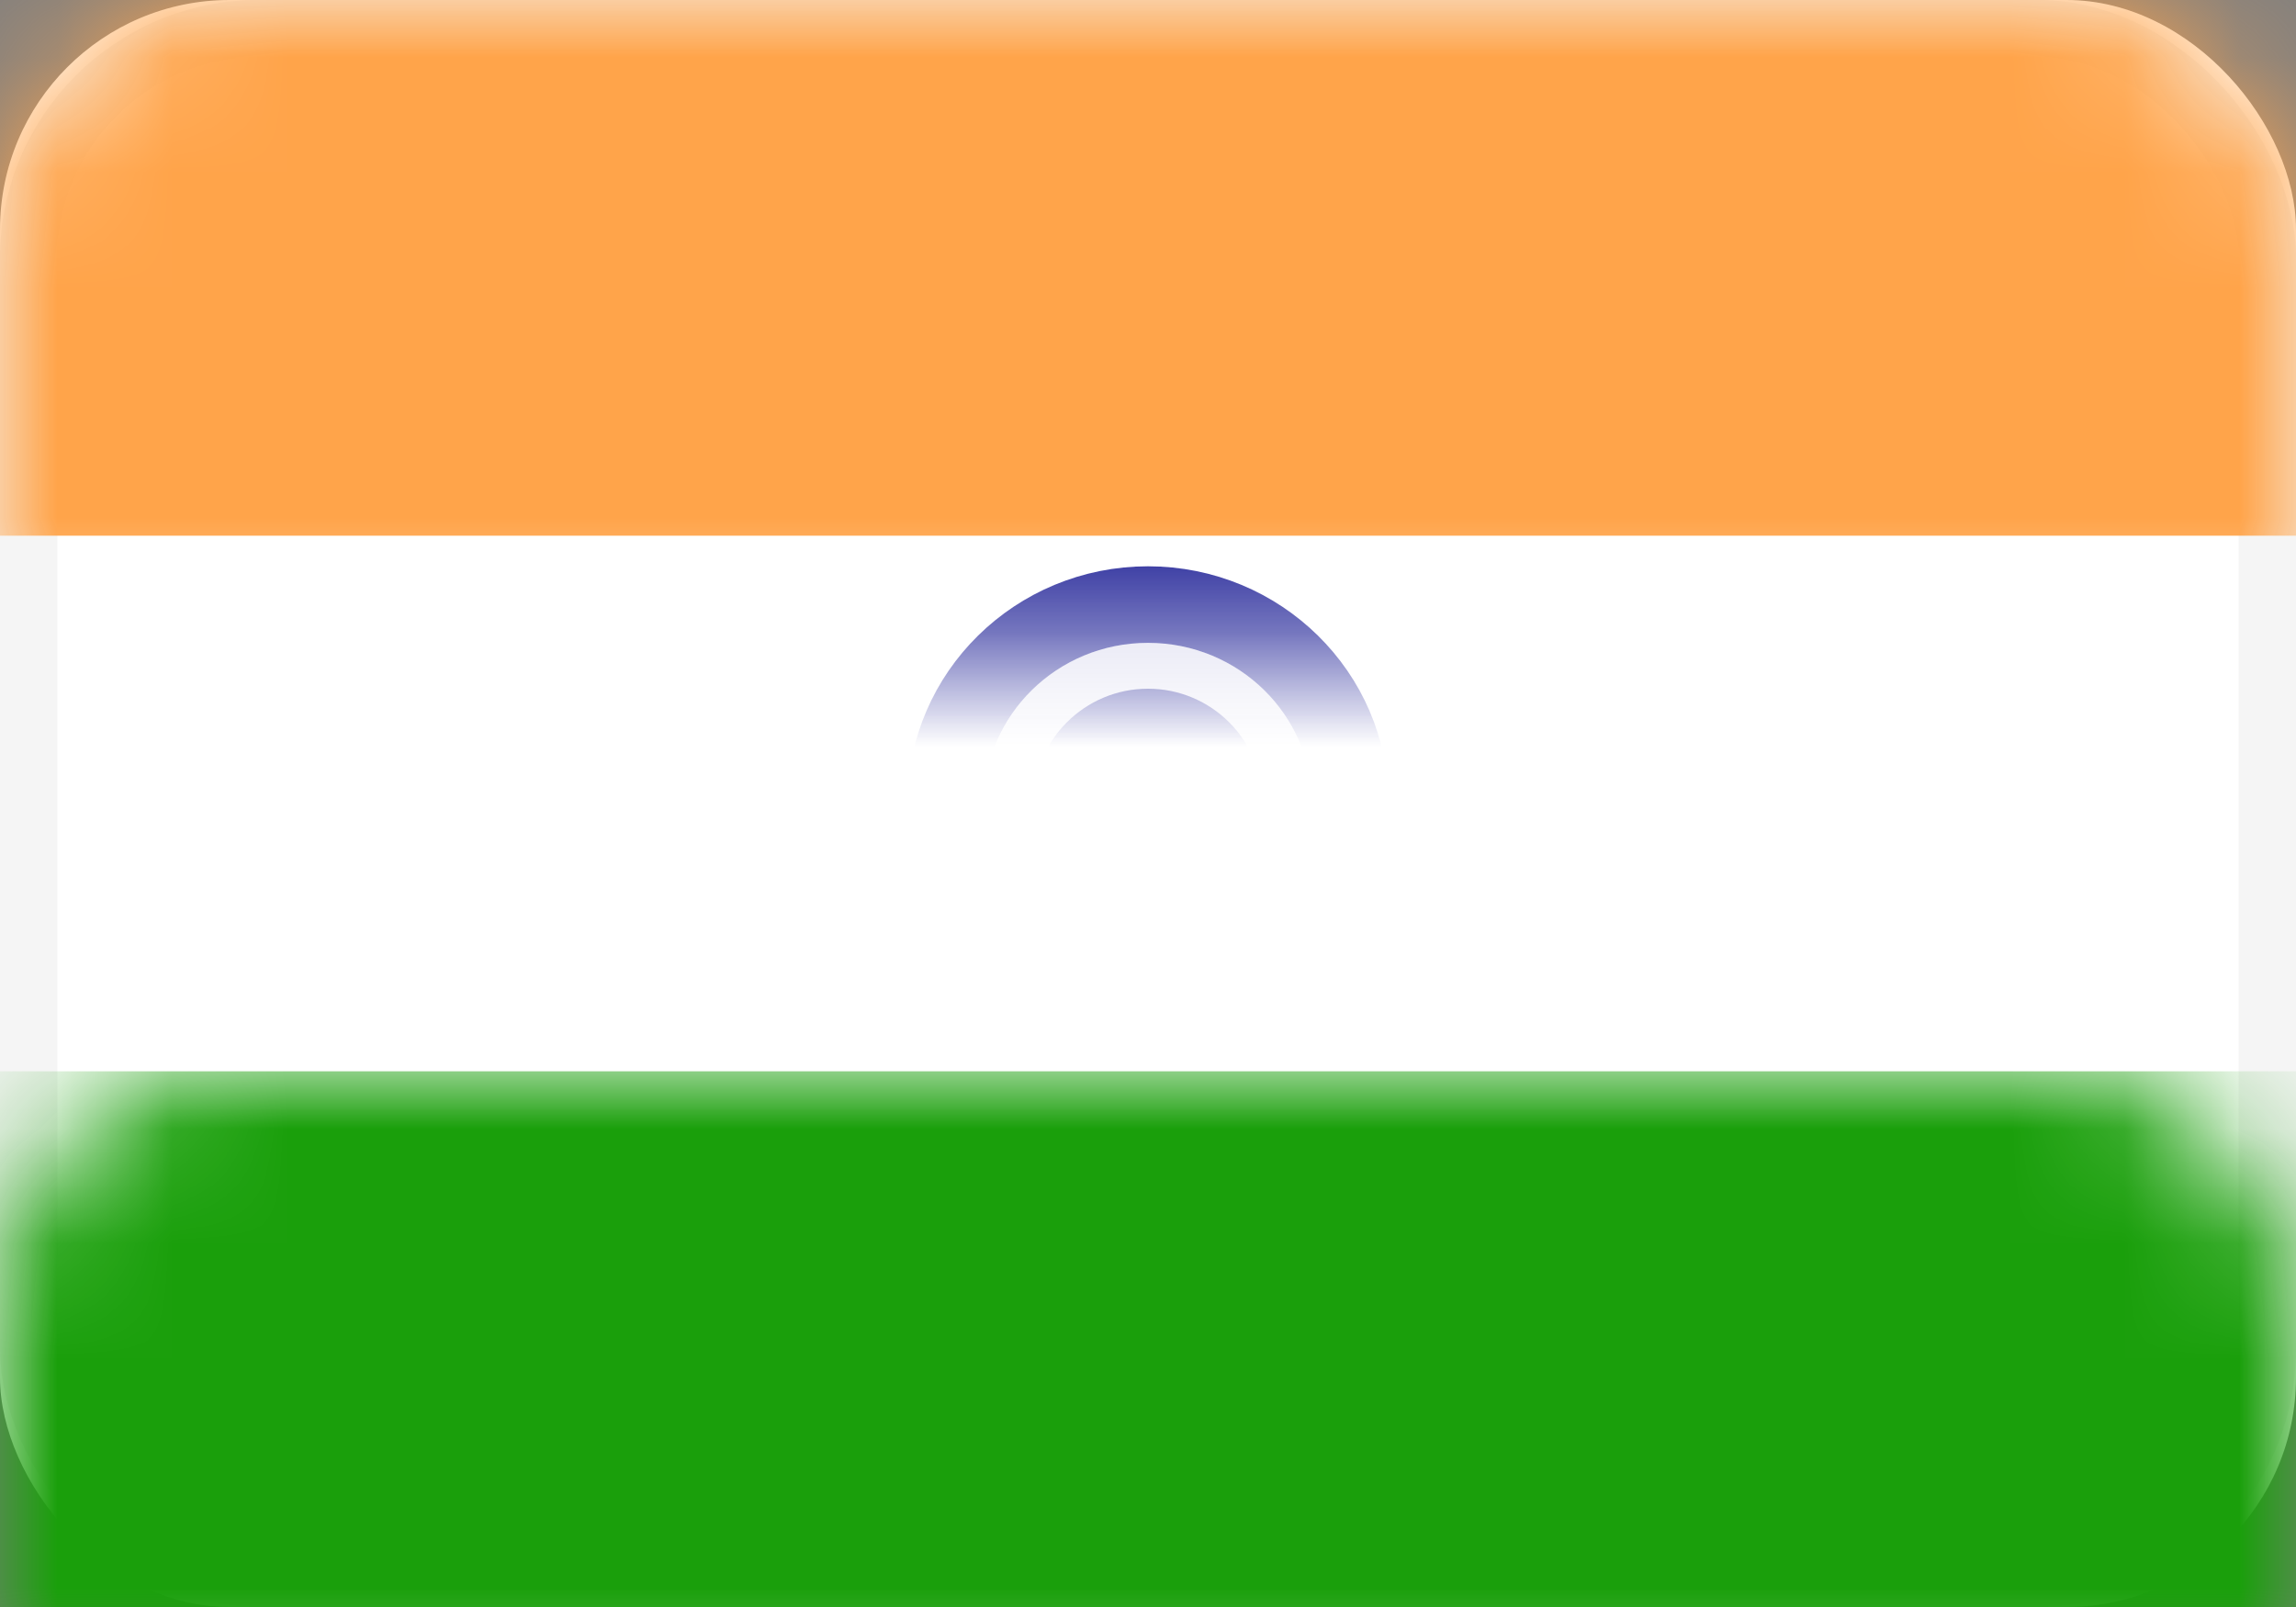 <?xml version="1.0" encoding="UTF-8"?>
<svg width="20px" height="14px" viewBox="0 0 20 14" version="1.1" xmlns="http://www.w3.org/2000/svg" xmlns:xlink="http://www.w3.org/1999/xlink">
    <rect x="0" y="0" width="20" height="14" fill="#808080" stroke="none"/>
    <!-- Generator: Sketch 45.1 (43504) - http://www.bohemiancoding.com/sketch -->
    <title>IN</title>
    <desc>Created with Sketch.</desc>
    <defs>
        <rect id="path-1" x="0" y="0" width="20" height="14" rx="2"></rect>
        <ellipse id="path-3" cx="10" cy="7" rx="1.429" ry="1.4"></ellipse>
    </defs>
    <g id="Page-1" stroke="none" stroke-width="1" fill="none" fill-rule="evenodd">
        <g id="Flags" transform="translate(-76, -412)">
            <g id="IN" transform="translate(76, 412)">
                <mask id="mask-2" fill="white">
                    <use xlink:href="#path-1"></use>
                </mask>
                <g id="Mask">
                    <use fill="#FFFFFF" fill-rule="evenodd" xlink:href="#path-1"></use>
                    <rect stroke="#F5F5F5" stroke-width="0.5" x="0.25" y="0.25" width="19.5" height="13.5" rx="2"></rect>
                </g>
                <rect id="Rectangle-2" fill="#FFA44A" mask="url(#mask-2)" x="0" y="0" width="20" height="4.667"></rect>
                <rect id="Rectangle-2" fill="#1A9F0B" mask="url(#mask-2)" x="0" y="9.333" width="20" height="4.667"></rect>
                <g id="Oval-1" mask="url(#mask-2)">
                    <use fill-opacity="0.15" fill="#181A93" fill-rule="evenodd" xlink:href="#path-3"></use>
                    <ellipse stroke="#181A93" stroke-width="0.667" cx="10" cy="7" rx="1.762" ry="1.733"></ellipse>
                </g>
                <ellipse id="Oval-8" fill="#181A93" mask="url(#mask-2)" cx="10" cy="7" rx="1" ry="1"></ellipse>
            </g>
        </g>
    </g>
</svg>
